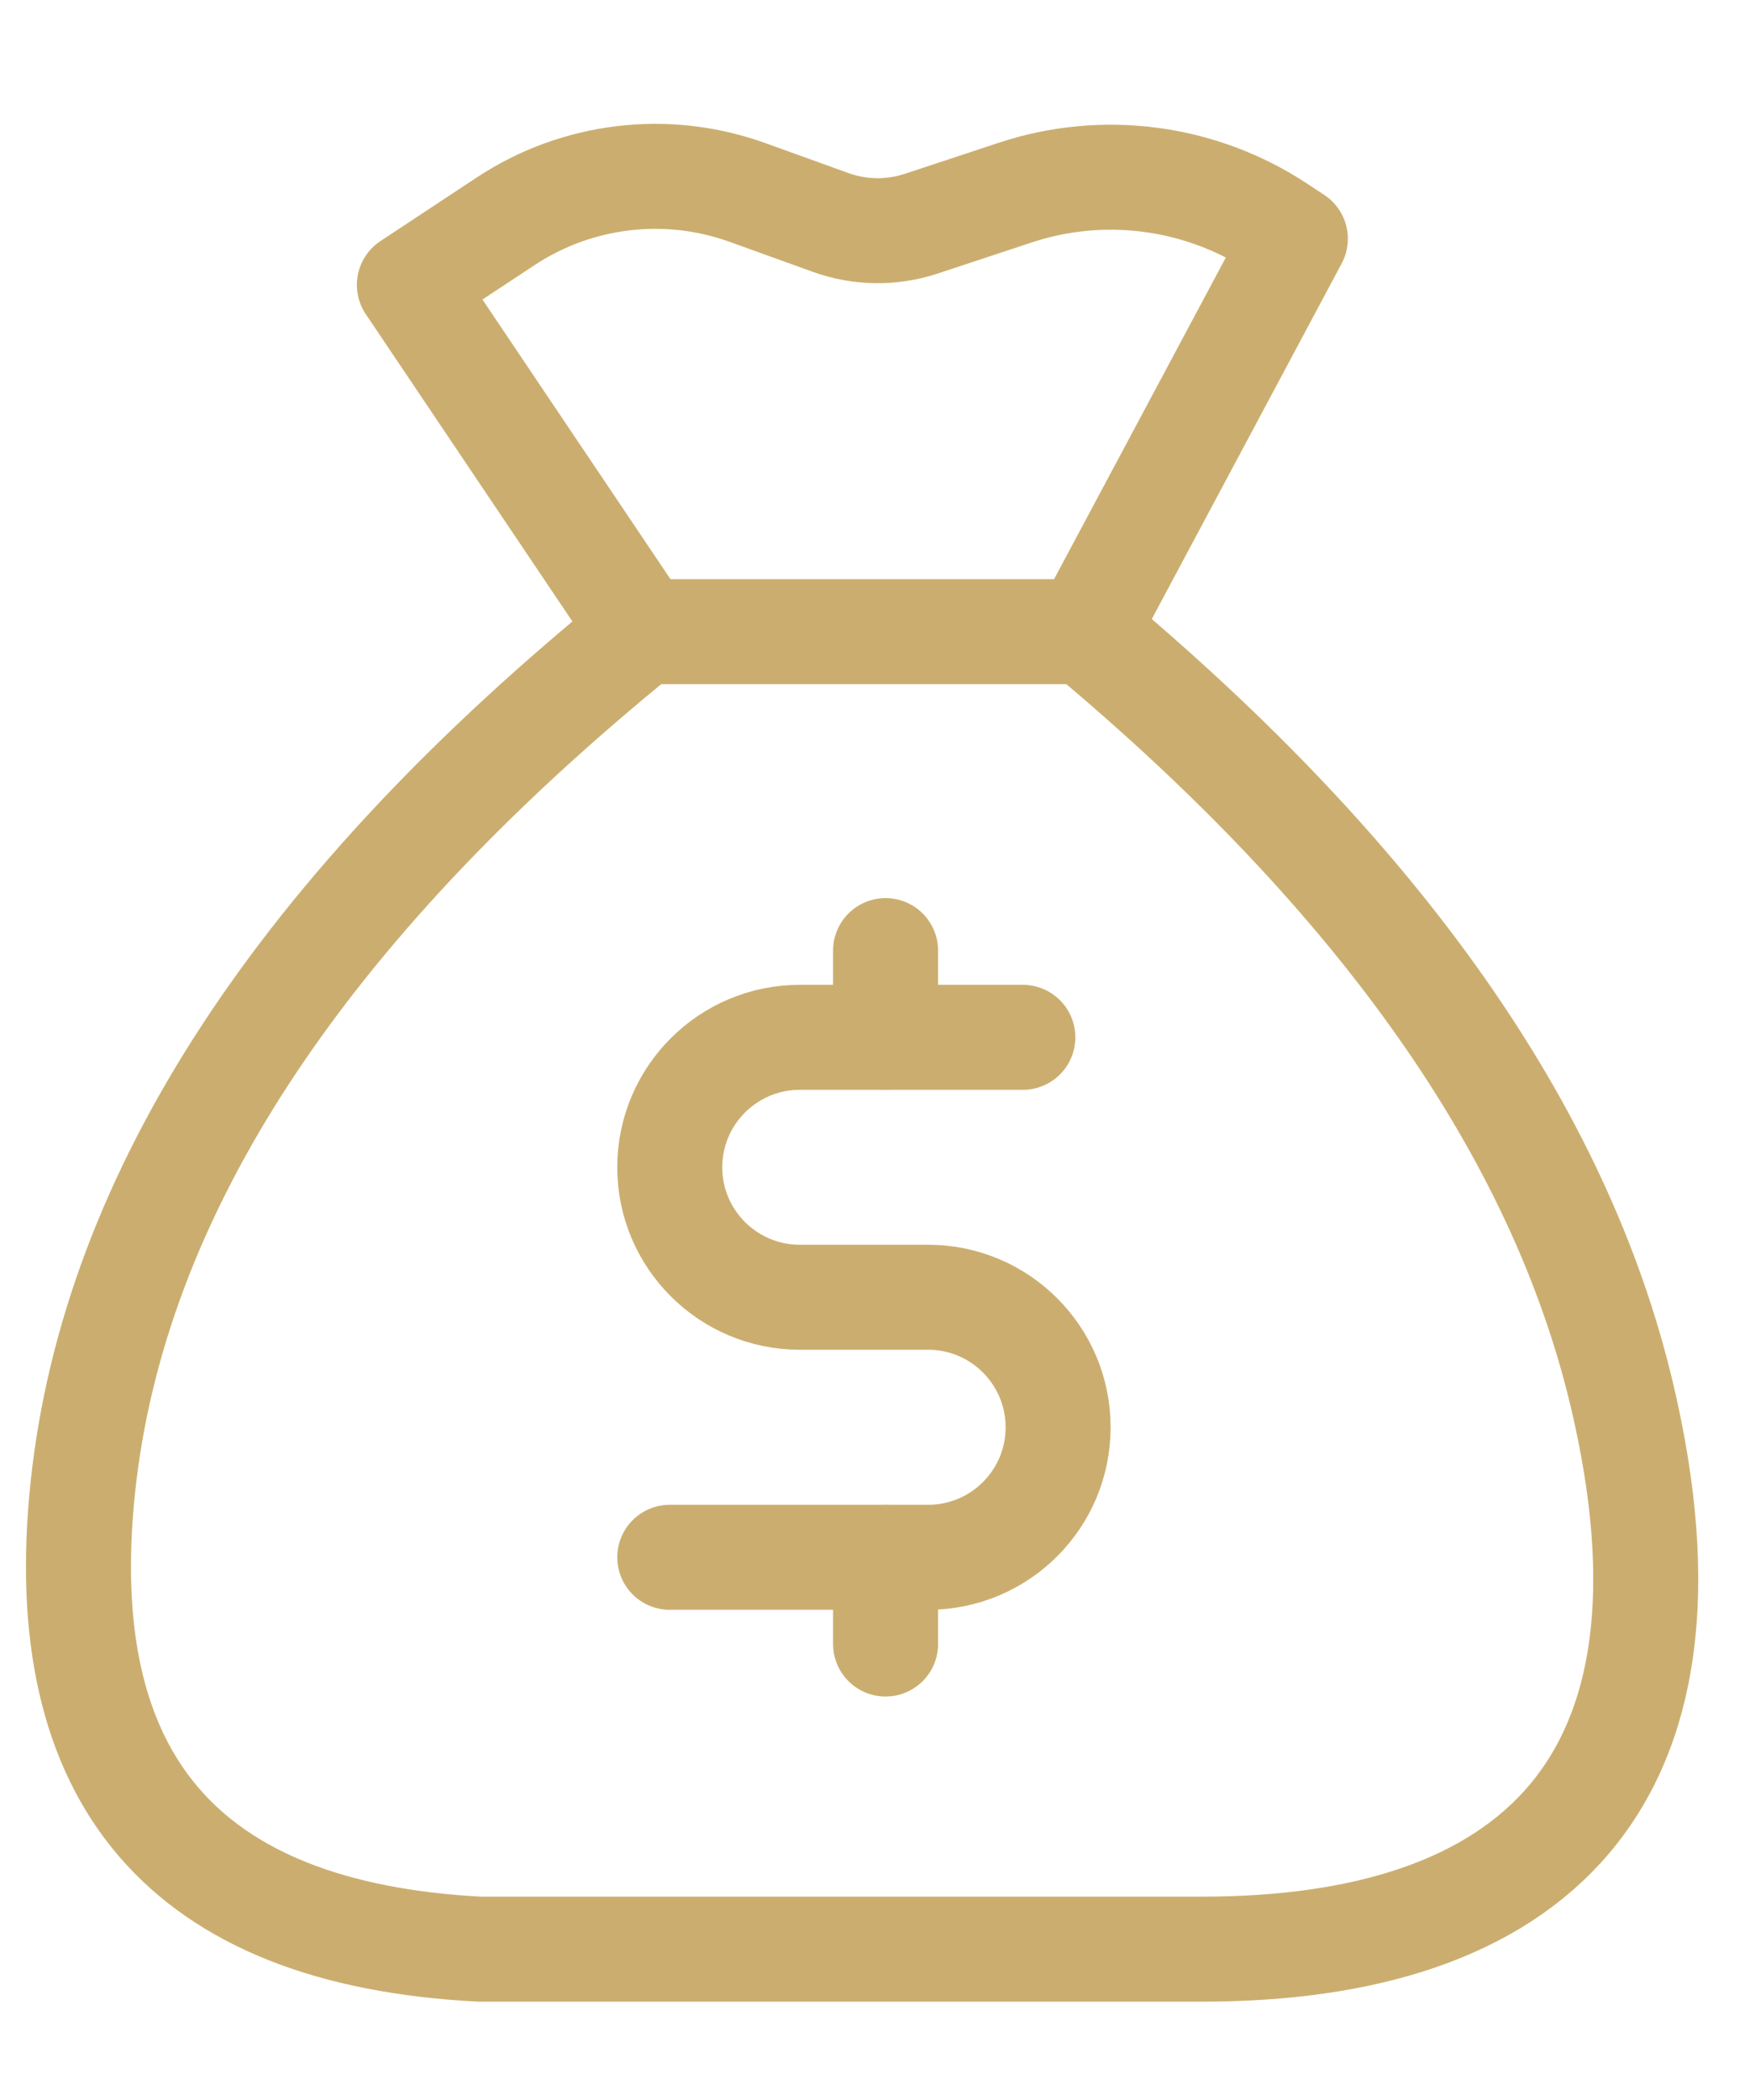 <?xml version="1.0" encoding="utf-8"?>
<!-- Generator: Adobe Illustrator 15.1.0, SVG Export Plug-In  -->
<!DOCTYPE svg PUBLIC "-//W3C//DTD SVG 1.1//EN" "http://www.w3.org/Graphics/SVG/1.1/DTD/svg11.dtd">
<svg version="1.1"
	 xmlns="http://www.w3.org/2000/svg" xmlns:xlink="http://www.w3.org/1999/xlink" xmlns:a="http://ns.adobe.com/AdobeSVGViewerExtensions/3.0/"
	 x="0px" y="0px" width="25px" height="30px" viewBox="-0.37 -1.769 25 30" enable-background="new -0.37 -1.769 25 30"
	 xml:space="preserve">
<defs>
</defs>
<path fill="none" stroke="#CBAE6F" stroke-width="1.5" stroke-miterlimit="10" d="M8.809,7.255h6.328
	c4.22,3.521,6.772,7.153,7.661,10.896c1.332,5.614-1.333,7.925-5.995,7.925h-3.331H6.478c-4.221-0.221-6.107-2.421-5.664-6.604
	C1.259,15.289,3.923,11.217,8.809,7.255z"/>
<path fill="none" stroke="#CBAE6F" stroke-width="1.5" stroke-linecap="round" stroke-linejoin="round" stroke-miterlimit="10" d="
	M8.809,7.255L5.478,2.301l1.373-0.907c1.022-0.676,2.305-0.829,3.456-0.414l1.189,0.429c0.417,0.15,0.872,0.157,1.293,0.018
	l1.349-0.446c1.262-0.416,2.646-0.231,3.755,0.501l0.242,0.16l-2.998,5.614"/>
<path fill="none" stroke="#CBAE6F" stroke-width="1.5" stroke-linecap="round" stroke-linejoin="round" stroke-miterlimit="10" d="
	M14.242,13.05h-3.187c-1.024,0-1.857,0.831-1.857,1.857c0,1.025,0.833,1.856,1.857,1.856h1.833c1.026,0,1.858,0.832,1.858,1.858
	s-0.832,1.857-1.858,1.857h-3.69"/>
<line fill="none" stroke="#CBAE6F" stroke-width="1.5" stroke-linecap="round" stroke-linejoin="round" stroke-miterlimit="10" x1="12.281" y1="13.05" x2="12.281" y2="11.811"/>
<line fill="none" stroke="#CBAE6F" stroke-width="1.5" stroke-linecap="round" stroke-linejoin="round" stroke-miterlimit="10" x1="12.281" y1="21.717" x2="12.281" y2="20.479"/>
</svg>
